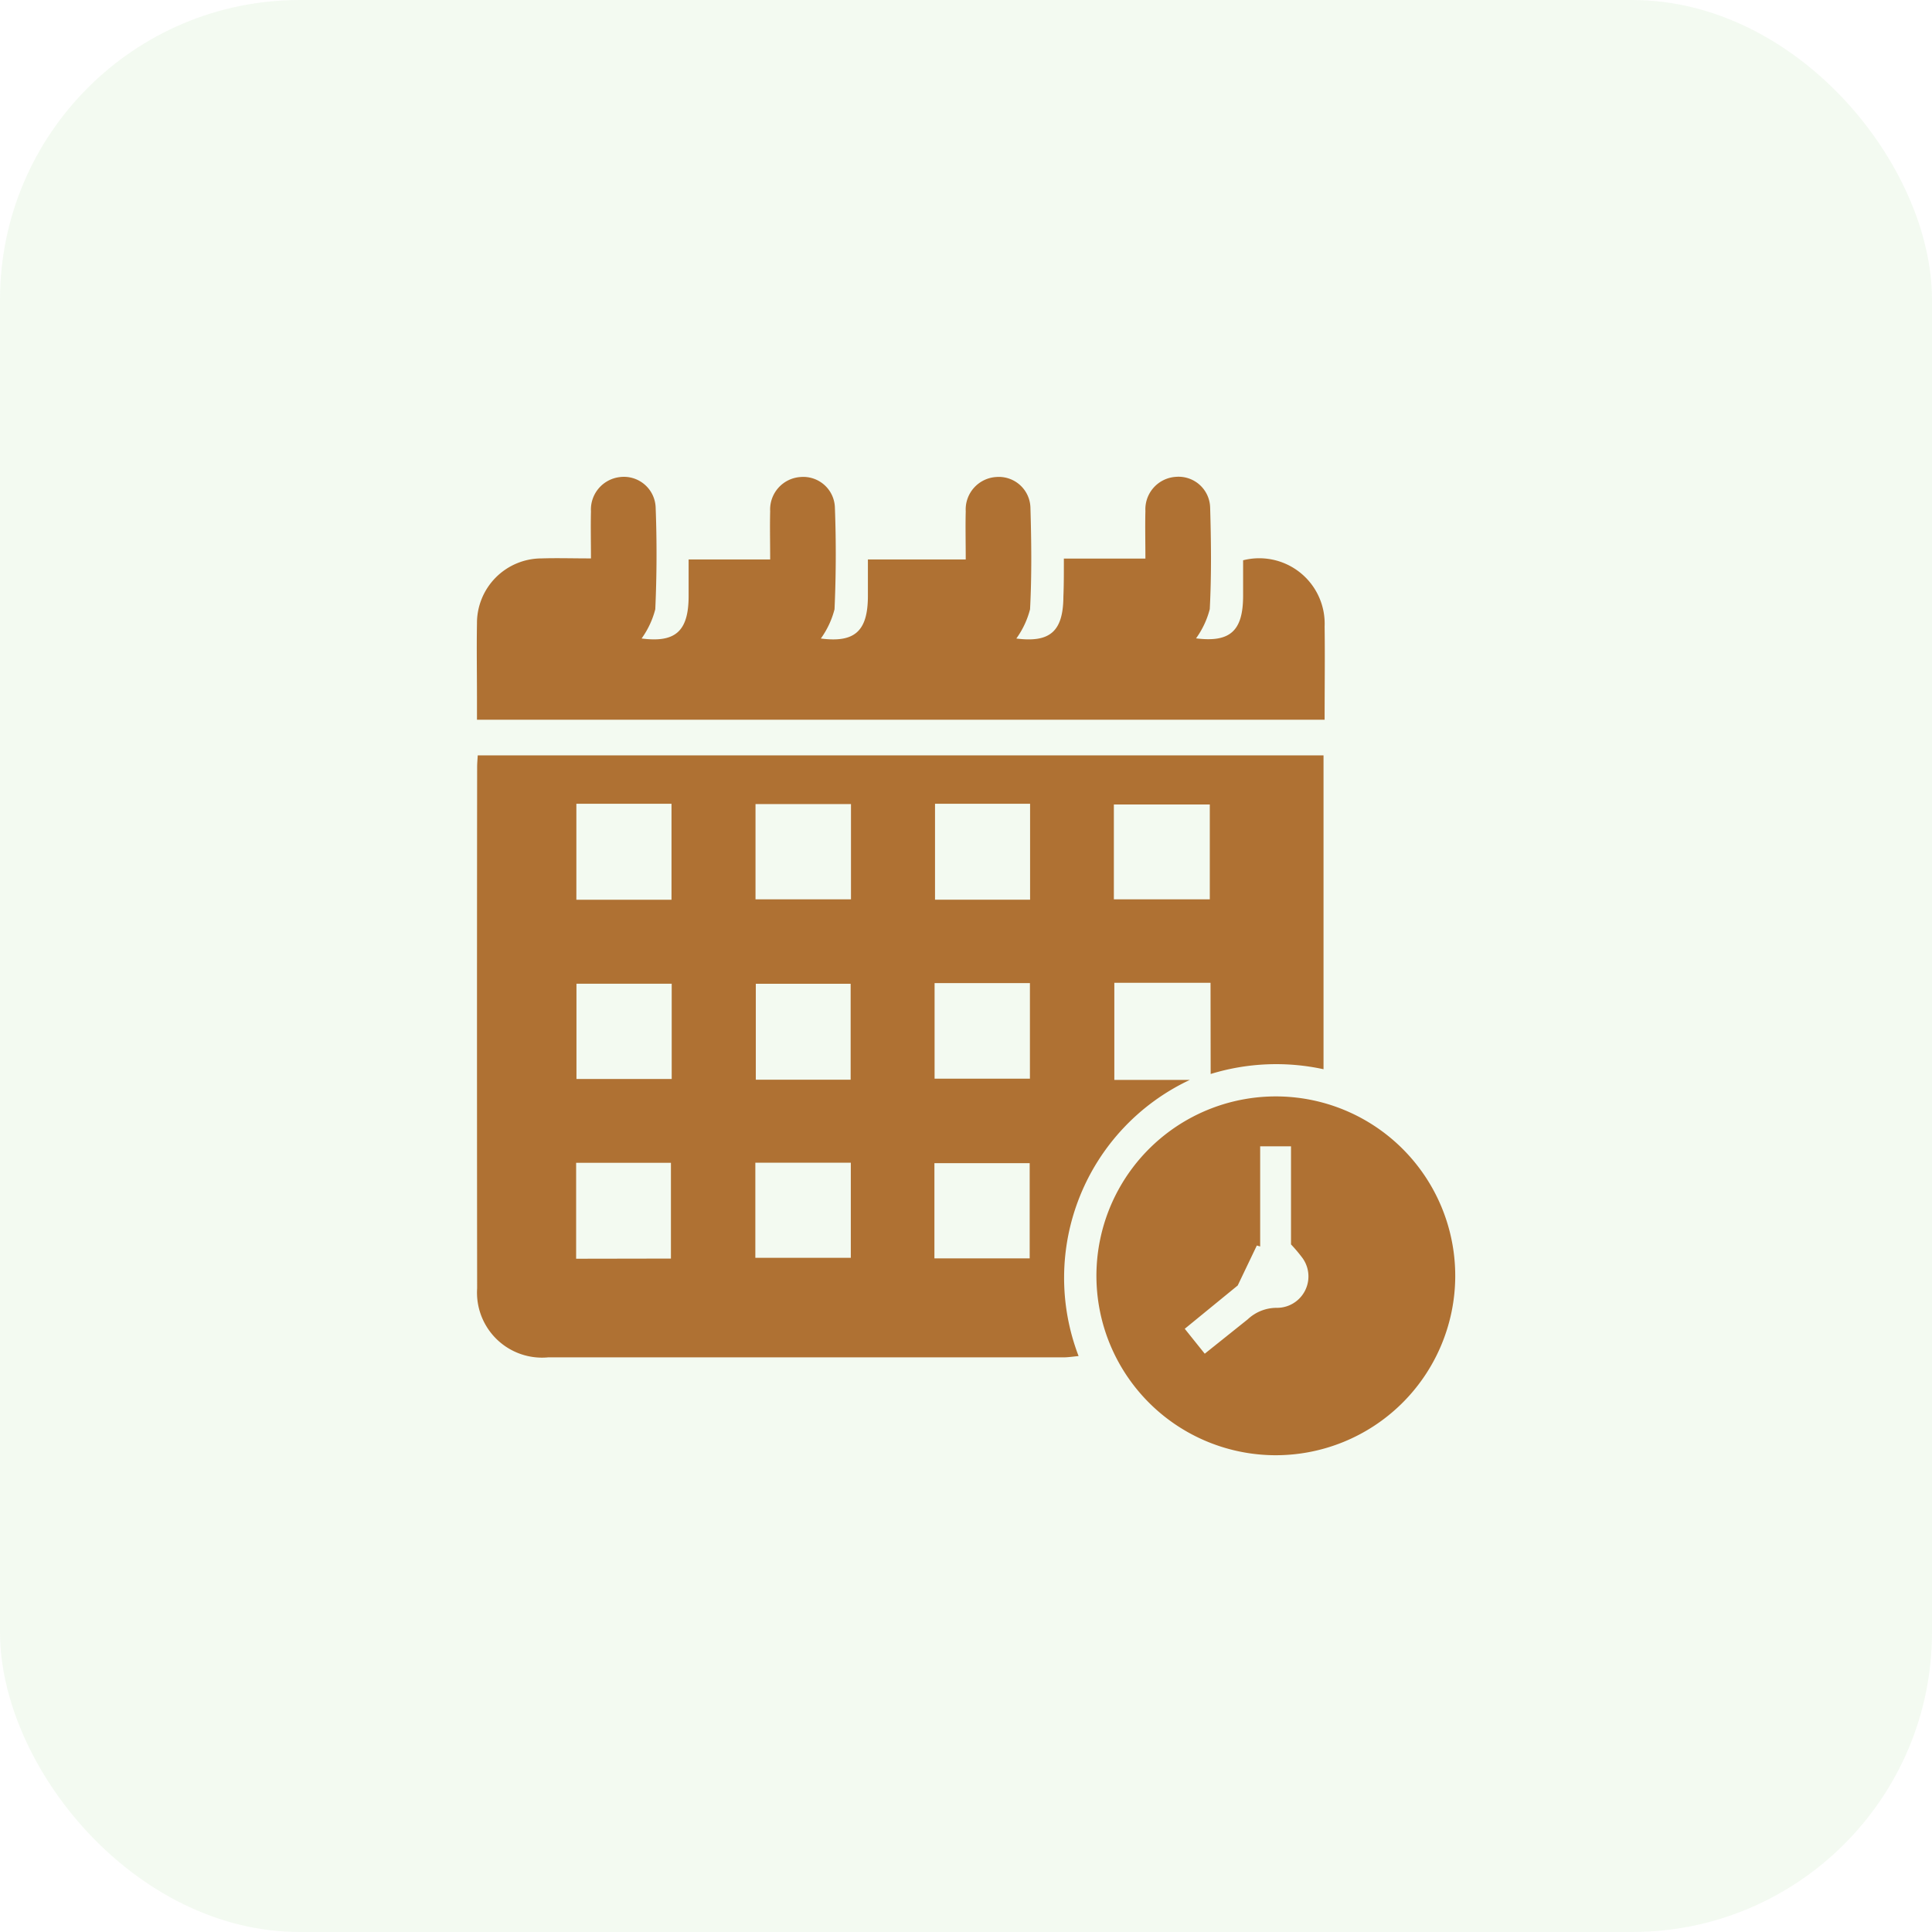 <svg xmlns="http://www.w3.org/2000/svg" width="58" height="58"><g data-name="Group 191499"><g data-name="Group 191495" transform="translate(945 -856.709)"><rect data-name="Rectangle 63468" width="58" height="58" rx="9" transform="translate(-945 856.709)" fill="#51af33" opacity=".07"/><g data-name="Group 191490" fill="#af7133"><path data-name="Path 257720" d="M-908.659 886.214h-2.888v2.915h2.266a6.563 6.563 0 0 0-3.339 8.29c-.159.014-.308.039-.458.039h-15.468a1.953 1.953 0 0 1-2.13-2.072q-.009-7.828 0-15.657c0-.1.01-.2.018-.343h25.391v9.422a6.7 6.7 0 0 0-3.388.143Zm-19.038-5.375v2.881h2.856v-2.881Zm8.244.009h-2.866v2.86h2.866Zm2.523-.01v2.881h2.854v-2.881Zm8.249.022h-2.88v2.848h2.88Zm-16.154 5.381h-2.859v2.86h2.859Zm5.372 2.881v-2.88h-2.847v2.88Zm2.52-2.9v2.87h2.862v-2.87Zm-7.915 8.27v-2.874h-2.846v2.879Zm5.4-2.878h-2.866v2.856h2.866Zm5.37 2.873v-2.859h-2.86v2.859Z"/><path data-name="Path 257721" d="M-913.062 873.478h2.448c0-.5-.012-.964 0-1.425a.977.977 0 0 1 .918-1.029.949.949 0 0 1 1.025.914c.03 1.019.042 2.041-.011 3.058a2.614 2.614 0 0 1-.412.877c1.012.127 1.41-.212 1.413-1.269v-1.075a1.964 1.964 0 0 1 2.447 1.987c.012.917 0 1.835 0 2.8h-25.447v-.687c0-.734-.013-1.469 0-2.2a1.942 1.942 0 0 1 1.937-1.956c.466-.015.933 0 1.485 0 0-.493-.011-.954 0-1.414a.981.981 0 0 1 .855-1.026.954.954 0 0 1 1.087.908 36.686 36.686 0 0 1-.011 3.058 2.615 2.615 0 0 1-.411.878c1.008.131 1.409-.21 1.412-1.266v-1.106h2.448c0-.525-.012-.986 0-1.446a.977.977 0 0 1 .917-1.03.949.949 0 0 1 1.026.913 37.122 37.122 0 0 1-.011 3.058 2.61 2.61 0 0 1-.411.878c1.009.13 1.409-.211 1.413-1.267v-1.106h2.937c0-.525-.012-.986 0-1.446a.977.977 0 0 1 .917-1.03.949.949 0 0 1 1.025.913c.03 1.019.042 2.041-.011 3.058a2.615 2.615 0 0 1-.412.878c1.011.129 1.409-.211 1.413-1.268.015-.351.014-.697.014-1.132Z"/><path data-name="Path 257722" d="M-906.732 900.396a5.386 5.386 0 1 1 5.419-5.321 5.39 5.39 0 0 1-5.419 5.321Zm.489-6.331v-2.942h-.926v3.006l-.1-.029-.574 1.2-1.59 1.3.6.748 1.292-1.033a1.267 1.267 0 0 1 .867-.344.943.943 0 0 0 .778-1.492 4.6 4.6 0 0 0-.348-.413Z"/></g></g></g></svg>